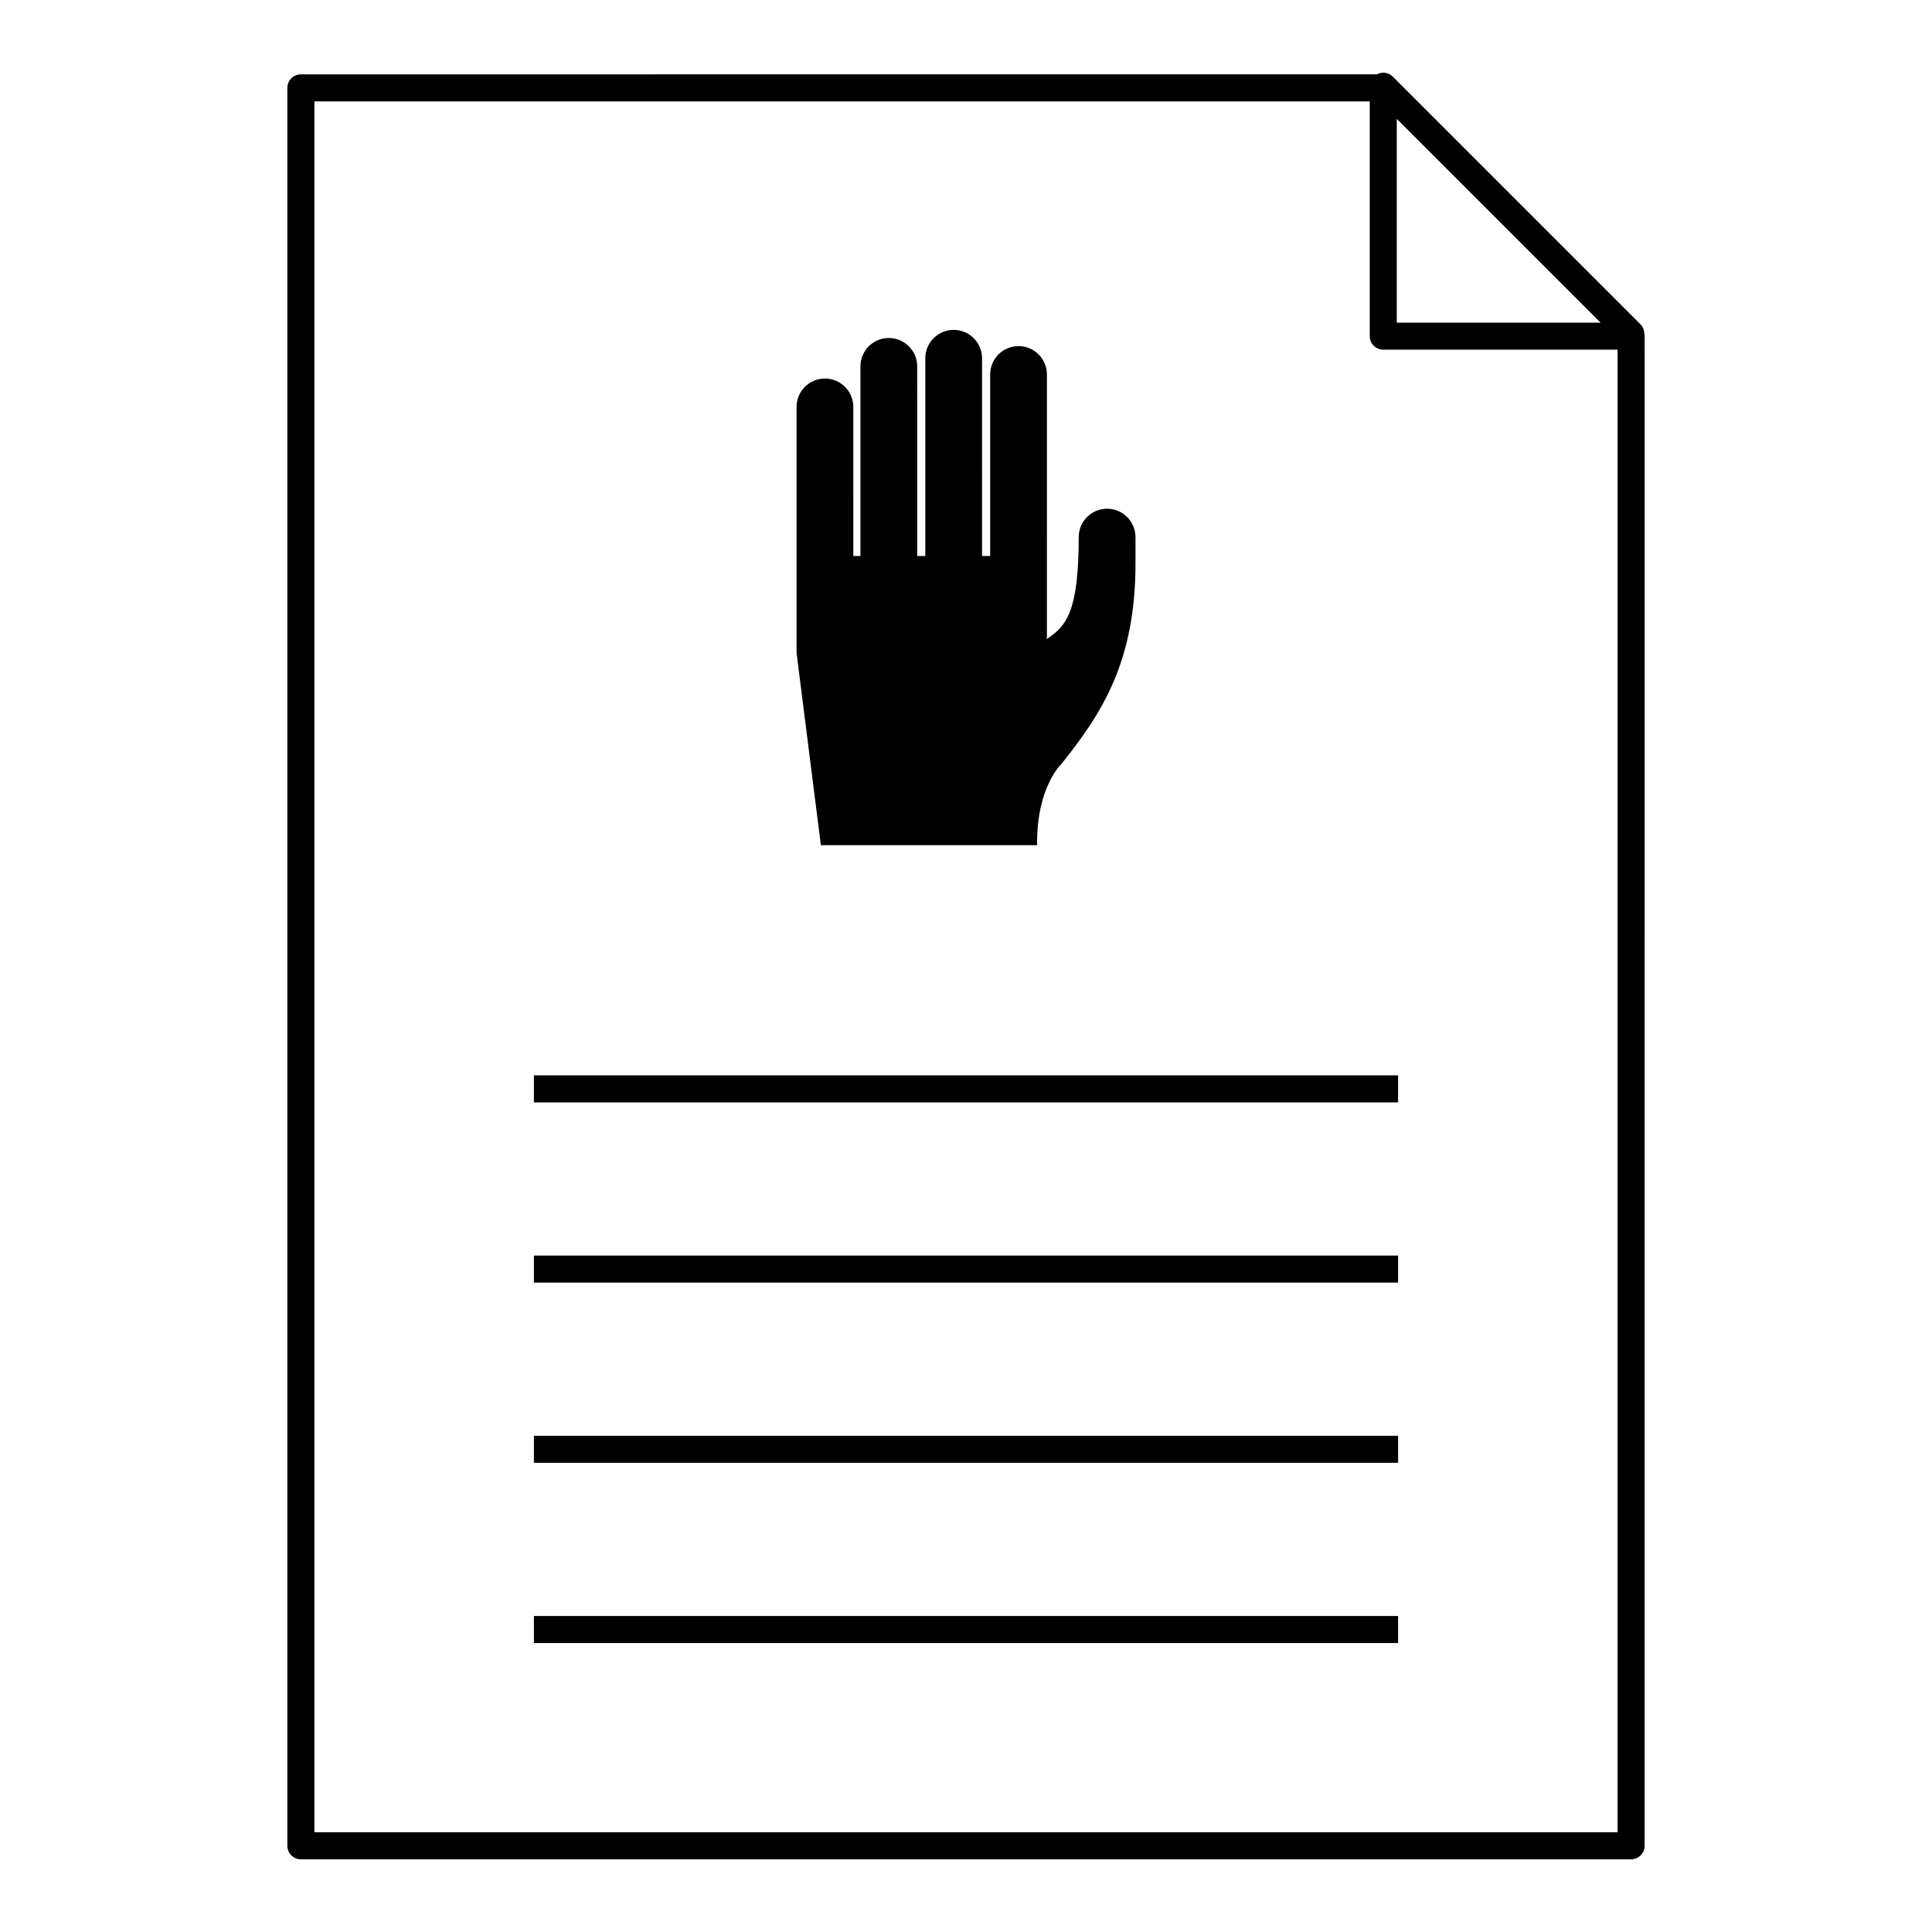 <?xml version="1.0" encoding="UTF-8"?>
<!-- Uploaded to: SVG Repo, www.svgrepo.com, Generator: SVG Repo Mixer Tools -->
<svg fill="#000000" width="800px" height="800px" version="1.1" viewBox="144 144 512 512" xmlns="http://www.w3.org/2000/svg">
 <g>
  <path d="m579.79 232.5c0-0.023-0.008-0.043-0.008-0.066-0.008-0.043-0.016-0.086-0.027-0.129-0.047-0.855-0.359-1.699-1.016-2.356l-65.664-65.664c-1.145-1.141-2.836-1.301-4.191-0.582l-285.15 0.008c-1.98 0-3.582 1.602-3.582 3.582v465.86c0 1.977 1.602 3.582 3.582 3.582h352.53c1.977 0 3.582-1.605 3.582-3.582l0.004-400.06c0-0.199-0.027-0.395-0.059-0.586zm-65.629-57 54.004 54.004h-54.004zm58.523 454.07h-345.37v-458.7h279.68v62.215c0 1.98 1.605 3.582 3.582 3.582h62.105z"/>
  <path d="m285.49 572.26h229.02v7.164h-229.02z"/>
  <path d="m285.49 524.5h229.02v7.164h-229.02z"/>
  <path d="m285.49 476.74h229.02v7.164h-229.02z"/>
  <path d="m285.49 428.98h229.02v7.164h-229.02z"/>
  <path d="m437.39 278.82c-4.156 0-7.519 3.367-7.519 7.519 0 20.016-3.391 23.637-8.492 27.031 0.023-0.219 0.066-0.426 0.066-0.648l-0.004-69.48c0-4.156-3.367-7.519-7.519-7.519-4.156 0-7.519 3.363-7.519 7.519v48.102h-2.144l-0.004-52.402c0-4.156-3.367-7.519-7.519-7.519-4.156 0-7.519 3.367-7.519 7.519v52.398h-2.148l-0.004-50.25c0-4.156-3.367-7.519-7.519-7.519-4.156 0-7.519 3.363-7.519 7.519v50.25h-1.887l-0.004-39.504c0-4.156-3.367-7.519-7.519-7.519-4.156 0-7.519 3.363-7.519 7.519v65.188l6.445 50.965h57.305c-0.199-15.402 6.445-21.539 6.445-21.539 10.707-13.371 19.629-27.094 19.629-53.152v-6.949c-0.008-4.156-3.379-7.527-7.527-7.527z"/>
 </g>
</svg>